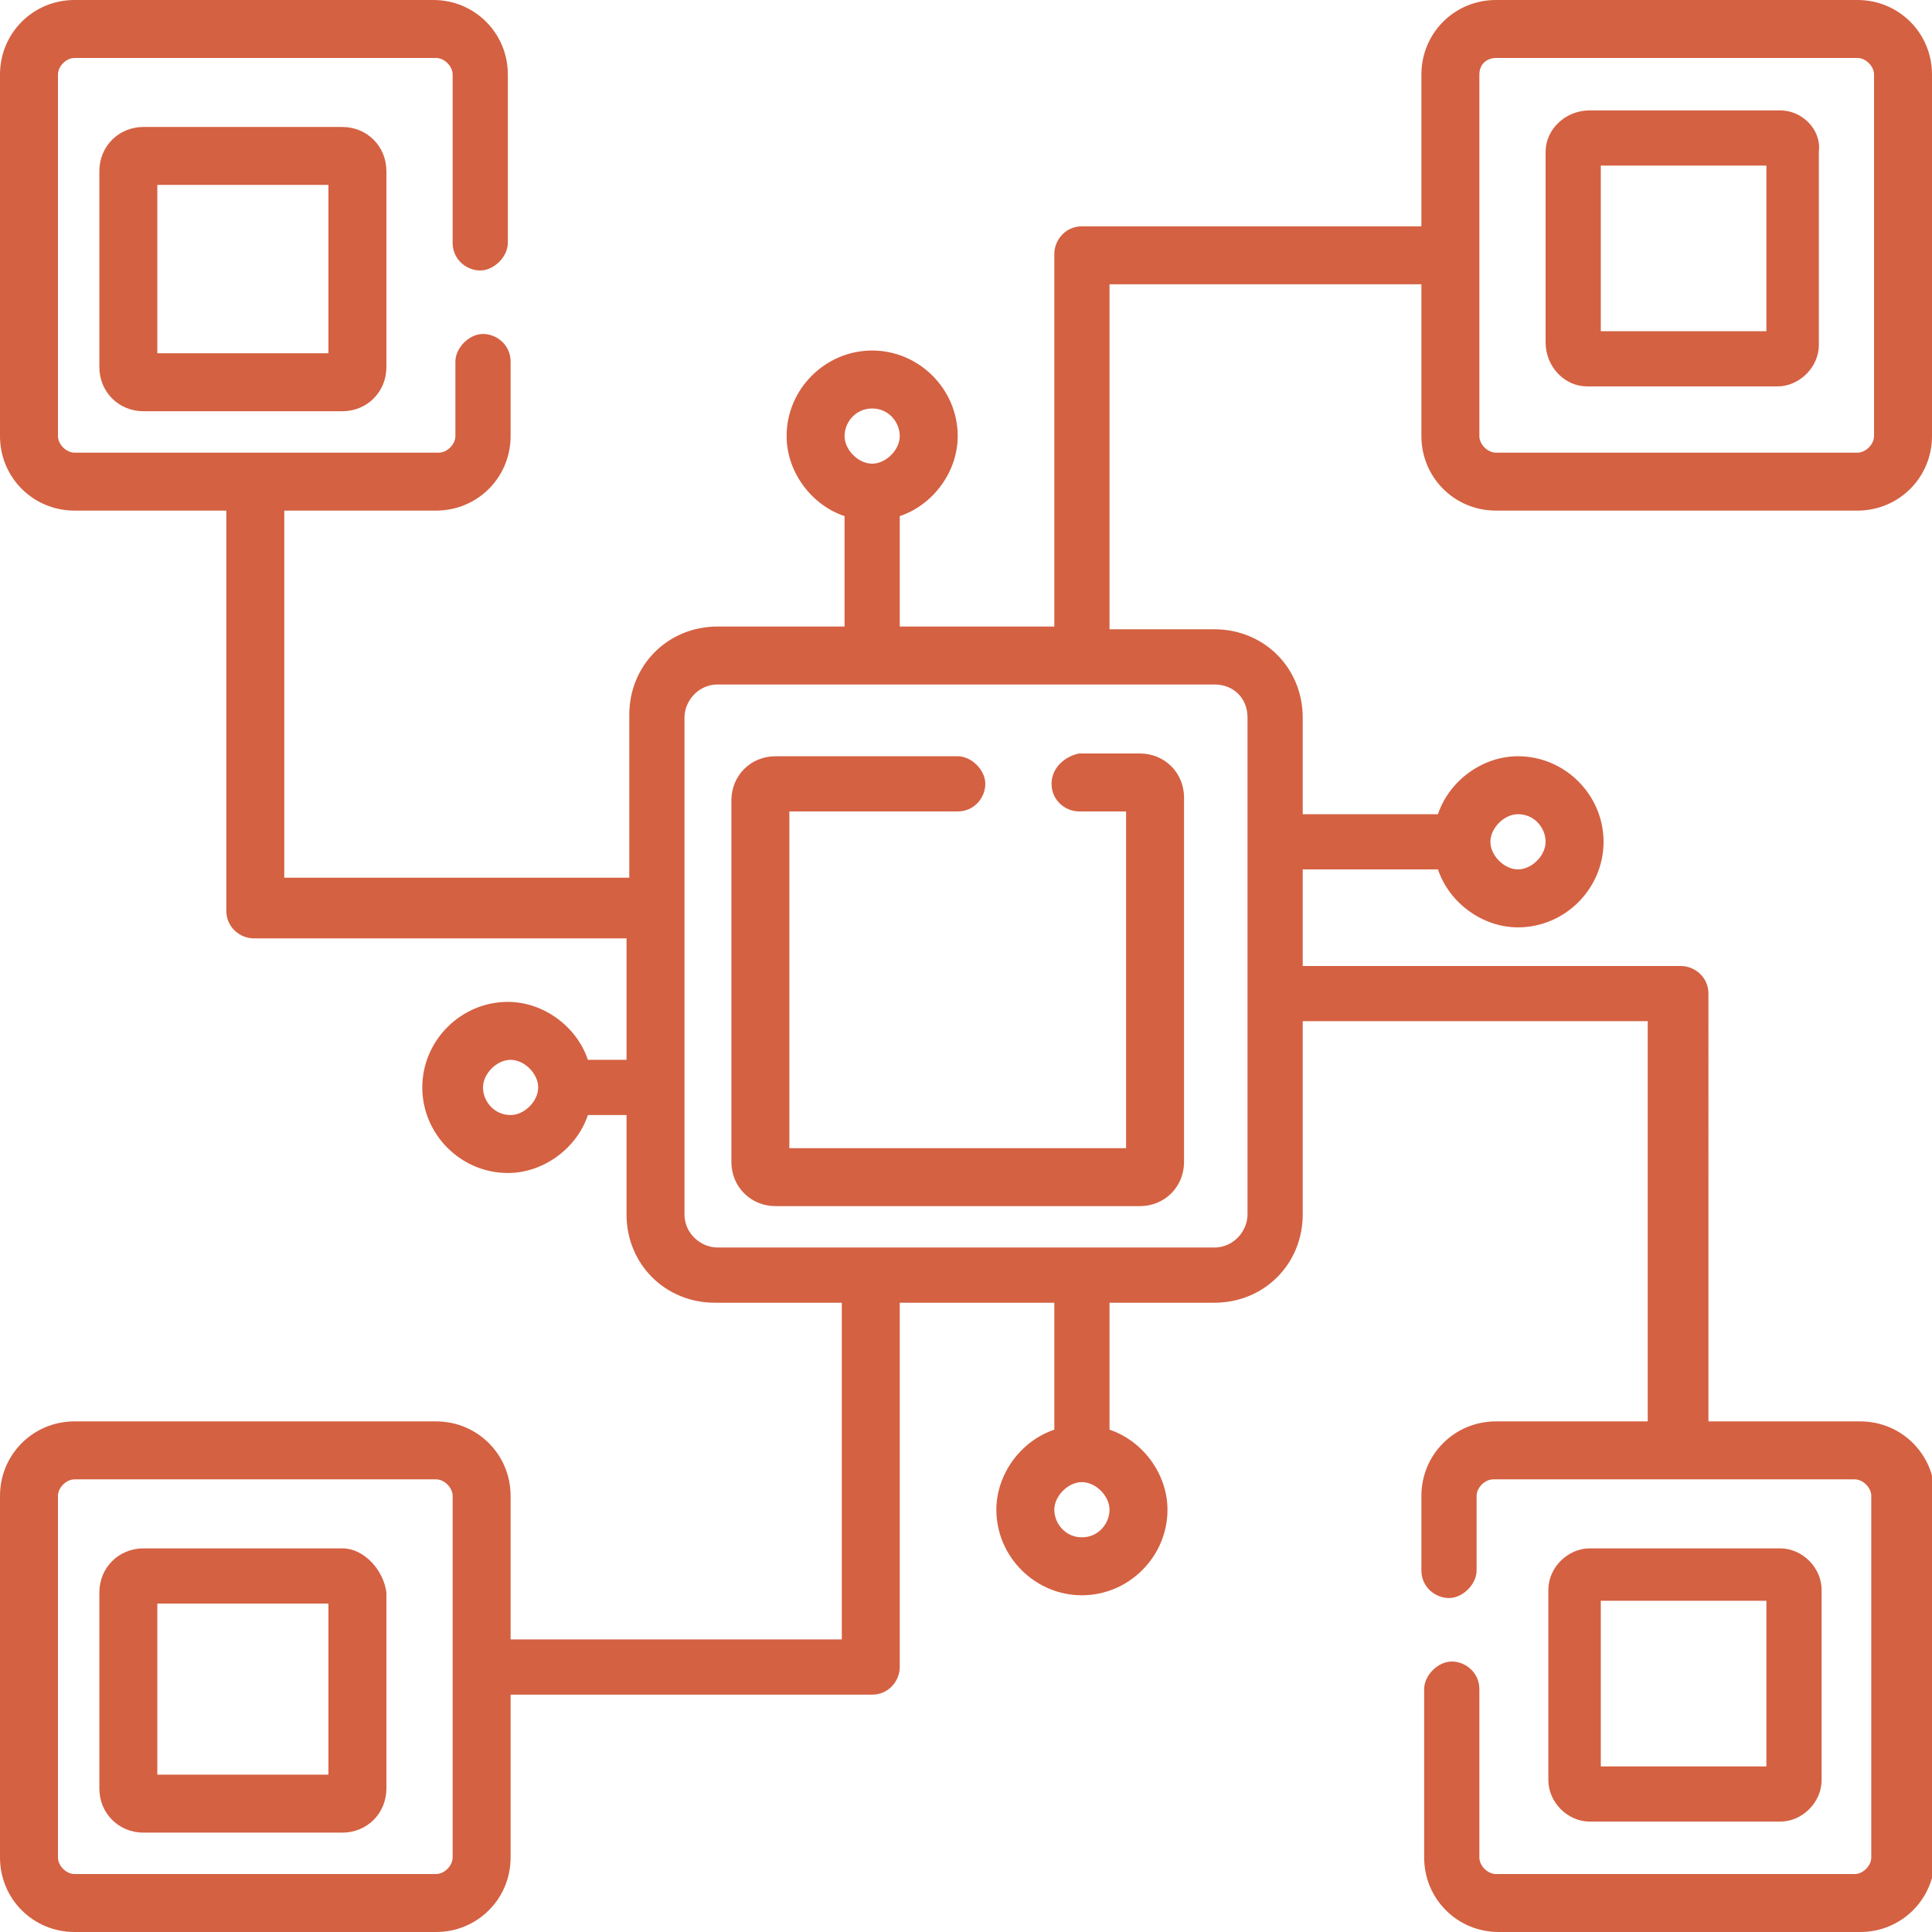 <?xml version="1.0" encoding="utf-8"?>
<!-- Generator: Adobe Illustrator 27.2.0, SVG Export Plug-In . SVG Version: 6.00 Build 0)  -->
<svg version="1.1" id="Layer_1" xmlns="http://www.w3.org/2000/svg" xmlns:xlink="http://www.w3.org/1999/xlink" x="0px" y="0px"
	 viewBox="0 0 70 70" style="enable-background:new 0 0 70 70;" xml:space="preserve">
<style type="text/css">
	.st0{fill:#D46142;}
</style>
<g>
	<g transform="translate(3 4)">
		<path class="st0" d="M35.1,24.4c0,0.6,0.5,1,1,1h1.7v12.2H25.6V25.4h6.1c0.6,0,1-0.5,1-1s-0.5-1-1-1h-6.6c-0.9,0-1.6,0.7-1.6,1.6
			v13.1c0,0.9,0.7,1.6,1.6,1.6h13.2c0.9,0,1.6-0.7,1.6-1.6V24.9c0-0.9-0.7-1.6-1.6-1.6h-2.2C35.6,23.4,35.1,23.8,35.1,24.4z"/>
		<path class="st0" d="M2.2,0.6c-0.9,0-1.6,0.7-1.6,1.6v7.1c0,0.9,0.7,1.6,1.6,1.6h7.2c0.9,0,1.6-0.7,1.6-1.6V2.2
			c0-0.9-0.7-1.6-1.6-1.6H2.2z M8.9,8.8H2.7V2.7h6.2V8.8z"/>
		<path class="st0" d="M9.4,52.1H2.2c-0.9,0-1.6,0.7-1.6,1.6v7.1c0,0.9,0.7,1.6,1.6,1.6h7.2c0.9,0,1.6-0.7,1.6-1.6v-7.1
			C10.9,52.9,10.2,52.1,9.4,52.1z M8.9,60.3H2.7v-6.2h6.2V60.3z"/>
	</g>
	<path class="st0" d="M54.2,18.5h13.1c1.5,0,2.7-1.2,2.7-2.7V2.7C70,1.2,68.8,0,67.3,0H54.2c-1.5,0-2.7,1.2-2.7,2.7v5.5H39.2
		c-0.6,0-1,0.5-1,1v13.5h-5.6v-4c1.2-0.4,2.1-1.6,2.1-2.9c0-1.7-1.4-3.1-3.1-3.1s-3.1,1.4-3.1,3.1c0,1.3,0.9,2.5,2.1,2.9v4H26
		c-1.8,0-3.2,1.4-3.2,3.2v5.9H10.3V18.5h5.5c1.5,0,2.7-1.2,2.7-2.7v-2.7c0-0.6-0.5-1-1-1s-1,0.5-1,1v2.7c0,0.3-0.3,0.6-0.6,0.6H2.7
		c-0.3,0-0.6-0.3-0.6-0.6V2.7c0-0.3,0.3-0.6,0.6-0.6h13.1c0.3,0,0.6,0.3,0.6,0.6v6.1c0,0.6,0.5,1,1,1s1-0.5,1-1V2.7
		c0-1.5-1.2-2.7-2.7-2.7H2.7C1.2,0,0,1.2,0,2.7v13.1c0,1.5,1.2,2.7,2.7,2.7h5.5v14.5c0,0.6,0.5,1,1,1h13.5v4.4h-1.4
		c-0.4-1.2-1.6-2.1-2.9-2.1c-1.7,0-3.1,1.4-3.1,3.1s1.4,3.1,3.1,3.1c1.3,0,2.5-0.9,2.9-2.1h1.4V44c0,1.8,1.4,3.2,3.2,3.2h4.6v12.2
		H18.5v-5.2c0-1.5-1.2-2.7-2.7-2.7H2.7c-1.5,0-2.7,1.2-2.7,2.7v13.1C0,68.8,1.2,70,2.7,70h13.1c1.5,0,2.7-1.2,2.7-2.7v-5.9h13.1
		c0.6,0,1-0.5,1-1V47.2h5.6v4.6c-1.2,0.4-2.1,1.6-2.1,2.9c0,1.7,1.4,3.1,3.1,3.1s3.1-1.4,3.1-3.1c0-1.3-0.9-2.5-2.1-2.9v-4.6H44
		c1.8,0,3.2-1.4,3.2-3.2v-7h12.5v14.5h-5.5c-1.5,0-2.7,1.2-2.7,2.7v2.7c0,0.6,0.5,1,1,1s1-0.5,1-1v-2.7c0-0.3,0.3-0.6,0.6-0.6h13.1
		c0.3,0,0.6,0.3,0.6,0.6v13.1c0,0.3-0.3,0.6-0.6,0.6H54.2c-0.3,0-0.6-0.3-0.6-0.6v-6.1c0-0.6-0.5-1-1-1s-1,0.5-1,1v6.1
		c0,1.5,1.2,2.7,2.7,2.7h13.1c1.5,0,2.7-1.2,2.7-2.7V54.2c0-1.5-1.2-2.7-2.7-2.7h-5.5V36c0-0.6-0.5-1-1-1H47.2v-3.5h4.9
		c0.4,1.2,1.6,2.1,2.9,2.1c1.7,0,3.1-1.4,3.1-3.1s-1.4-3.1-3.1-3.1c-1.3,0-2.5,0.9-2.9,2.1h-4.9V26c0-1.8-1.4-3.2-3.2-3.2h-3.8V10.3
		h11.3v5.5C51.5,17.3,52.7,18.5,54.2,18.5z M31.6,14.8c0.6,0,1,0.5,1,1s-0.5,1-1,1s-1-0.5-1-1S31,14.8,31.6,14.8z M18.5,40.4
		c-0.6,0-1-0.5-1-1s0.5-1,1-1s1,0.5,1,1S19,40.4,18.5,40.4z M16.4,67.3c0,0.3-0.3,0.6-0.6,0.6H2.7c-0.3,0-0.6-0.3-0.6-0.6V54.2
		c0-0.3,0.3-0.6,0.6-0.6h13.1c0.3,0,0.6,0.3,0.6,0.6V67.3z M39.2,55.7c-0.6,0-1-0.5-1-1s0.5-1,1-1s1,0.5,1,1S39.8,55.7,39.2,55.7z
		 M55,29.5c0.6,0,1,0.5,1,1s-0.5,1-1,1s-1-0.5-1-1S54.5,29.5,55,29.5z M45.2,26v18c0,0.6-0.5,1.2-1.2,1.2H26c-0.6,0-1.2-0.5-1.2-1.2
		V26c0-0.6,0.5-1.2,1.2-1.2h18C44.7,24.8,45.2,25.3,45.2,26z M54.2,2.1h13.1c0.3,0,0.6,0.3,0.6,0.6v13.1c0,0.3-0.3,0.6-0.6,0.6H54.2
		c-0.3,0-0.6-0.3-0.6-0.6V9.3c0,0,0,0,0,0s0,0,0,0V2.7C53.6,2.3,53.9,2.1,54.2,2.1z"/>
	<g>
		<path class="st0" d="M57.5,14h6.9c0.8,0,1.5-0.7,1.5-1.5V5.5C66,4.7,65.3,4,64.5,4h-6.9C56.7,4,56,4.7,56,5.5v6.9
			C56,13.3,56.7,14,57.5,14z M58,6h6v6h-6V6z"/>
		<path class="st0" d="M64.5,66c0.8,0,1.5-0.7,1.5-1.5v-6.9c0-0.8-0.7-1.5-1.5-1.5h-6.9c-0.8,0-1.5,0.7-1.5,1.5v6.9
			c0,0.8,0.7,1.5,1.5,1.5H64.5z M58,58h6v6h-6V58z"/>
	</g>
</g>
</svg>
